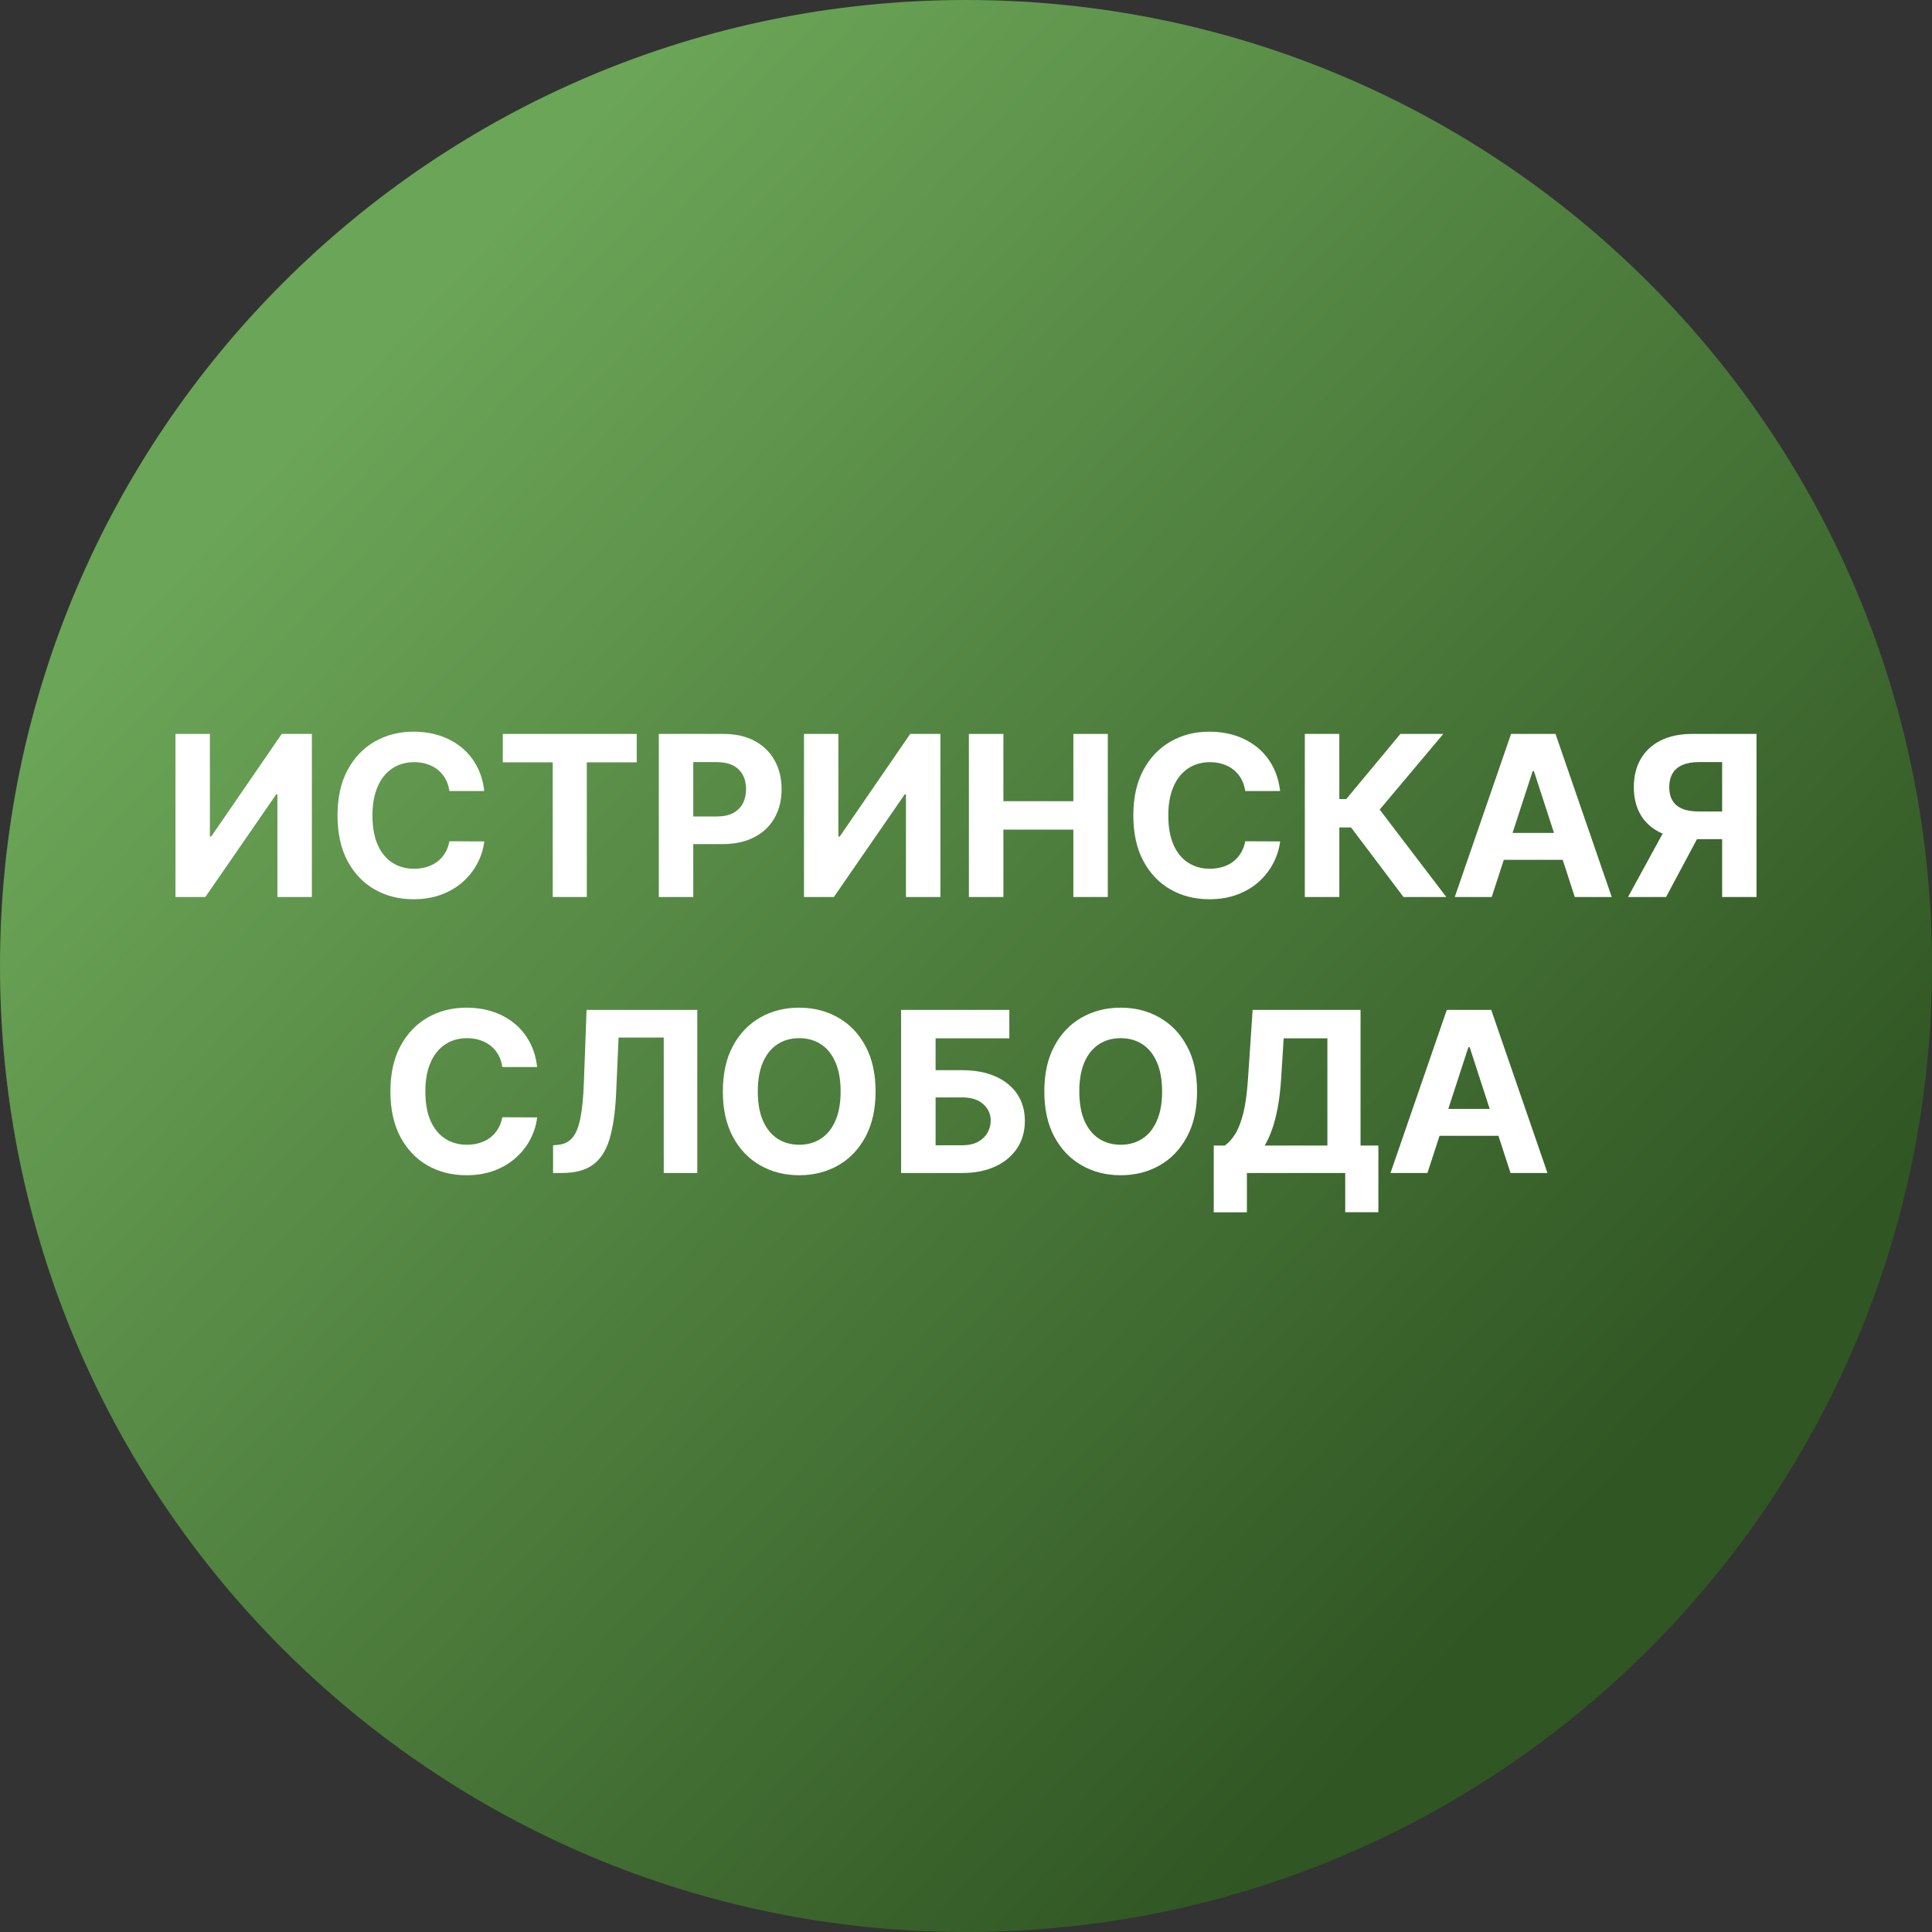 <svg width="56" height="56" viewBox="0 0 56 56" fill="none" xmlns="http://www.w3.org/2000/svg">
<rect x="0" y="0" width="56" height="56" fill="#333333" stroke="none"/>
<g clip-path="url(#clip0_479_94)">
<path d="M56 28C56 12.536 43.464 0 28 0C12.536 0 0 12.536 0 28C0 43.464 12.536 56 28 56C43.464 56 56 43.464 56 28Z" fill="url(#paint0_linear_479_94)"/>
<path d="M5.086 21.273H6.084V24.246H6.123L8.166 21.273H9.04V26H8.041V23.025H8.006L5.952 26H5.086V21.273Z" fill="white"/>
<path d="M14.037 22.928H13.026C13.008 22.797 12.97 22.681 12.913 22.579C12.856 22.476 12.783 22.388 12.694 22.316C12.605 22.244 12.502 22.188 12.384 22.15C12.269 22.111 12.144 22.092 12.008 22.092C11.764 22.092 11.55 22.153 11.369 22.274C11.187 22.395 11.046 22.57 10.947 22.801C10.846 23.03 10.796 23.309 10.796 23.636C10.796 23.973 10.846 24.256 10.947 24.486C11.048 24.715 11.19 24.888 11.371 25.005C11.553 25.122 11.763 25.181 12.001 25.181C12.135 25.181 12.259 25.163 12.373 25.128C12.488 25.092 12.591 25.041 12.68 24.973C12.769 24.904 12.843 24.82 12.902 24.721C12.962 24.623 13.003 24.51 13.026 24.384L14.037 24.389C14.011 24.606 13.946 24.815 13.841 25.017C13.738 25.217 13.599 25.396 13.423 25.555C13.249 25.712 13.042 25.836 12.8 25.928C12.56 26.019 12.288 26.065 11.985 26.065C11.563 26.065 11.187 25.969 10.854 25.778C10.523 25.588 10.262 25.311 10.069 24.95C9.879 24.588 9.783 24.15 9.783 23.636C9.783 23.121 9.88 22.682 10.074 22.321C10.268 21.959 10.531 21.684 10.863 21.494C11.196 21.303 11.57 21.208 11.985 21.208C12.259 21.208 12.513 21.247 12.747 21.323C12.982 21.401 13.191 21.513 13.372 21.66C13.554 21.807 13.702 21.986 13.816 22.198C13.931 22.411 14.005 22.654 14.037 22.928Z" fill="white"/>
<path d="M14.574 22.097V21.273H18.456V22.097H17.009V26H16.021V22.097H14.574Z" fill="white"/>
<path d="M19.096 26V21.273H20.961C21.319 21.273 21.625 21.341 21.877 21.478C22.13 21.614 22.322 21.802 22.454 22.044C22.588 22.284 22.655 22.561 22.655 22.875C22.655 23.189 22.587 23.466 22.452 23.706C22.317 23.946 22.12 24.133 21.863 24.267C21.608 24.4 21.299 24.467 20.935 24.467H19.747V23.666H20.774C20.966 23.666 21.125 23.633 21.249 23.567C21.375 23.499 21.469 23.406 21.531 23.288C21.594 23.168 21.625 23.03 21.625 22.875C21.625 22.718 21.594 22.581 21.531 22.464C21.469 22.345 21.375 22.254 21.249 22.189C21.123 22.123 20.963 22.09 20.769 22.09H20.095V26H19.096Z" fill="white"/>
<path d="M23.304 21.273H24.301V24.246H24.341L26.383 21.273H27.258V26H26.259V23.025H26.224L24.17 26H23.304V21.273Z" fill="white"/>
<path d="M28.084 26V21.273H29.084V23.223H31.112V21.273H32.11V26H31.112V24.047H29.084V26H28.084Z" fill="white"/>
<path d="M37.105 22.928H36.094C36.075 22.797 36.037 22.681 35.98 22.579C35.923 22.476 35.85 22.388 35.761 22.316C35.672 22.244 35.569 22.188 35.452 22.15C35.337 22.111 35.211 22.092 35.076 22.092C34.831 22.092 34.618 22.153 34.436 22.274C34.255 22.395 34.114 22.57 34.014 22.801C33.914 23.03 33.864 23.309 33.864 23.636C33.864 23.973 33.914 24.256 34.014 24.486C34.115 24.715 34.257 24.888 34.439 25.005C34.62 25.122 34.83 25.181 35.069 25.181C35.203 25.181 35.327 25.163 35.44 25.128C35.556 25.092 35.658 25.041 35.747 24.973C35.837 24.904 35.91 24.82 35.969 24.721C36.029 24.623 36.071 24.51 36.094 24.384L37.105 24.389C37.078 24.606 37.013 24.815 36.908 25.017C36.805 25.217 36.666 25.396 36.491 25.555C36.317 25.712 36.109 25.836 35.867 25.928C35.627 26.019 35.356 26.065 35.053 26.065C34.631 26.065 34.254 25.969 33.922 25.778C33.591 25.588 33.329 25.311 33.137 24.95C32.946 24.588 32.85 24.15 32.85 23.636C32.85 23.121 32.947 22.682 33.141 22.321C33.335 21.959 33.598 21.684 33.931 21.494C34.263 21.303 34.637 21.208 35.053 21.208C35.327 21.208 35.58 21.247 35.814 21.323C36.05 21.401 36.258 21.513 36.44 21.66C36.621 21.807 36.769 21.986 36.883 22.198C36.998 22.411 37.072 22.654 37.105 22.928Z" fill="white"/>
<path d="M40.681 26L39.162 23.985H38.821V26H37.821V21.273H38.821V23.161H39.022L40.591 21.273H41.835L39.991 23.466L41.921 26H40.681Z" fill="white"/>
<path d="M43.238 26H42.167L43.799 21.273H45.087L46.717 26H45.646L44.462 22.353H44.425L43.238 26ZM43.171 24.142H45.701V24.922H43.171V24.142Z" fill="white"/>
<path d="M50.914 26H49.917V22.09H49.243C49.051 22.09 48.891 22.118 48.763 22.175C48.637 22.231 48.542 22.312 48.479 22.42C48.416 22.528 48.384 22.66 48.384 22.817C48.384 22.972 48.416 23.102 48.479 23.207C48.542 23.312 48.637 23.39 48.763 23.442C48.889 23.495 49.048 23.521 49.238 23.521H50.323V24.324H49.077C48.715 24.324 48.406 24.264 48.149 24.144C47.892 24.024 47.696 23.852 47.56 23.627C47.425 23.401 47.357 23.131 47.357 22.817C47.357 22.505 47.423 22.233 47.556 22.002C47.69 21.77 47.883 21.59 48.135 21.464C48.389 21.337 48.694 21.273 49.051 21.273H50.914V26ZM48.364 23.849H49.441L48.292 26H47.189L48.364 23.849Z" fill="white"/>
<path d="M15.57 30.928H14.559C14.541 30.797 14.503 30.681 14.446 30.579C14.389 30.476 14.316 30.388 14.227 30.316C14.137 30.244 14.034 30.188 13.918 30.15C13.802 30.111 13.677 30.092 13.541 30.092C13.296 30.092 13.083 30.153 12.902 30.274C12.72 30.395 12.579 30.57 12.479 30.801C12.379 31.03 12.329 31.309 12.329 31.636C12.329 31.973 12.379 32.257 12.479 32.486C12.581 32.715 12.723 32.888 12.904 33.005C13.086 33.122 13.296 33.181 13.534 33.181C13.668 33.181 13.792 33.163 13.906 33.127C14.021 33.092 14.124 33.041 14.213 32.973C14.302 32.904 14.376 32.82 14.434 32.721C14.495 32.623 14.536 32.51 14.559 32.384L15.57 32.389C15.544 32.606 15.479 32.815 15.374 33.017C15.271 33.217 15.132 33.396 14.956 33.554C14.782 33.712 14.575 33.836 14.333 33.928C14.093 34.019 13.821 34.065 13.518 34.065C13.097 34.065 12.72 33.969 12.387 33.778C12.056 33.588 11.795 33.311 11.602 32.95C11.412 32.588 11.316 32.15 11.316 31.636C11.316 31.121 11.413 30.682 11.607 30.321C11.801 29.959 12.064 29.684 12.396 29.494C12.729 29.303 13.103 29.208 13.518 29.208C13.792 29.208 14.046 29.247 14.28 29.323C14.515 29.401 14.724 29.513 14.905 29.66C15.087 29.807 15.235 29.986 15.349 30.198C15.464 30.411 15.538 30.654 15.57 30.928Z" fill="white"/>
<path d="M16.031 34V33.197L16.165 33.185C16.337 33.171 16.476 33.106 16.582 32.989C16.689 32.87 16.768 32.682 16.82 32.423C16.874 32.163 16.909 31.814 16.924 31.375L17.002 29.273H20.211V34H19.239V30.074H17.93L17.857 31.72C17.832 32.249 17.769 32.681 17.667 33.017C17.567 33.352 17.407 33.6 17.187 33.76C16.969 33.92 16.669 34 16.289 34H16.031Z" fill="white"/>
<path d="M25.379 31.636C25.379 32.152 25.281 32.59 25.086 32.952C24.892 33.314 24.627 33.59 24.292 33.781C23.958 33.97 23.582 34.065 23.165 34.065C22.745 34.065 22.368 33.969 22.034 33.778C21.701 33.588 21.436 33.311 21.243 32.95C21.049 32.588 20.952 32.15 20.952 31.636C20.952 31.121 21.049 30.682 21.243 30.321C21.436 29.959 21.701 29.684 22.034 29.494C22.368 29.303 22.745 29.208 23.165 29.208C23.582 29.208 23.958 29.303 24.292 29.494C24.627 29.684 24.892 29.959 25.086 30.321C25.281 30.682 25.379 31.121 25.379 31.636ZM24.366 31.636C24.366 31.302 24.316 31.021 24.216 30.792C24.117 30.562 23.978 30.388 23.798 30.27C23.618 30.151 23.407 30.092 23.165 30.092C22.924 30.092 22.713 30.151 22.533 30.27C22.353 30.388 22.213 30.562 22.113 30.792C22.014 31.021 21.965 31.302 21.965 31.636C21.965 31.97 22.014 32.252 22.113 32.481C22.213 32.711 22.353 32.884 22.533 33.003C22.713 33.121 22.924 33.181 23.165 33.181C23.407 33.181 23.618 33.121 23.798 33.003C23.978 32.884 24.117 32.711 24.216 32.481C24.316 32.252 24.366 31.97 24.366 31.636Z" fill="white"/>
<path d="M26.119 34V29.273H29.256V30.097H27.119V31.02H27.887C28.261 31.02 28.584 31.081 28.855 31.202C29.127 31.322 29.337 31.492 29.485 31.712C29.633 31.933 29.706 32.192 29.706 32.49C29.706 32.787 29.633 33.05 29.485 33.278C29.337 33.504 29.127 33.681 28.855 33.808C28.584 33.936 28.261 34 27.887 34H26.119ZM27.119 33.197H27.887C28.066 33.197 28.217 33.164 28.34 33.1C28.463 33.034 28.556 32.947 28.619 32.839C28.684 32.73 28.716 32.61 28.716 32.481C28.716 32.293 28.645 32.135 28.502 32.006C28.36 31.875 28.155 31.809 27.887 31.809H27.119V33.197Z" fill="white"/>
<path d="M34.697 31.636C34.697 32.152 34.6 32.59 34.404 32.952C34.21 33.314 33.946 33.59 33.61 33.781C33.276 33.97 32.901 34.065 32.484 34.065C32.064 34.065 31.687 33.969 31.353 33.778C31.019 33.588 30.755 33.311 30.561 32.95C30.367 32.588 30.27 32.15 30.27 31.636C30.27 31.121 30.367 30.682 30.561 30.321C30.755 29.959 31.019 29.684 31.353 29.494C31.687 29.303 32.064 29.208 32.484 29.208C32.901 29.208 33.276 29.303 33.61 29.494C33.946 29.684 34.21 29.959 34.404 30.321C34.6 30.682 34.697 31.121 34.697 31.636ZM33.684 31.636C33.684 31.302 33.634 31.021 33.534 30.792C33.435 30.562 33.296 30.388 33.116 30.27C32.936 30.151 32.725 30.092 32.484 30.092C32.242 30.092 32.031 30.151 31.851 30.27C31.671 30.388 31.531 30.562 31.431 30.792C31.333 31.021 31.284 31.302 31.284 31.636C31.284 31.97 31.333 32.252 31.431 32.481C31.531 32.711 31.671 32.884 31.851 33.003C32.031 33.121 32.242 33.181 32.484 33.181C32.725 33.181 32.936 33.121 33.116 33.003C33.296 32.884 33.435 32.711 33.534 32.481C33.634 32.252 33.684 31.97 33.684 31.636Z" fill="white"/>
<path d="M35.181 35.14V33.204H35.502C35.612 33.125 35.712 33.014 35.802 32.871C35.893 32.727 35.971 32.527 36.036 32.273C36.1 32.018 36.146 31.684 36.174 31.272L36.308 29.273H39.436V33.204H39.953V35.136H38.992V34H36.142V35.14H35.181ZM36.657 33.204H38.475V30.097H37.208L37.134 31.272C37.114 31.584 37.081 31.861 37.035 32.103C36.99 32.344 36.936 32.556 36.871 32.737C36.808 32.917 36.736 33.073 36.657 33.204Z" fill="white"/>
<path d="M41.375 34H40.304L41.936 29.273H43.224L44.854 34H43.783L42.599 30.353H42.562L41.375 34ZM41.308 32.142H43.838V32.922H41.308V32.142Z" fill="white"/>
</g>
<defs>
<linearGradient id="paint0_linear_479_94" x1="43.193" y1="47.139" x2="7.345" y2="14.013" gradientUnits="userSpaceOnUse">
<stop stop-color="#305623"/>
<stop offset="1" stop-color="#6BA557"/>
</linearGradient>
<clipPath id="clip0_479_94">
<rect width="56" height="56" fill="white"/>
</clipPath>
</defs>
</svg>

